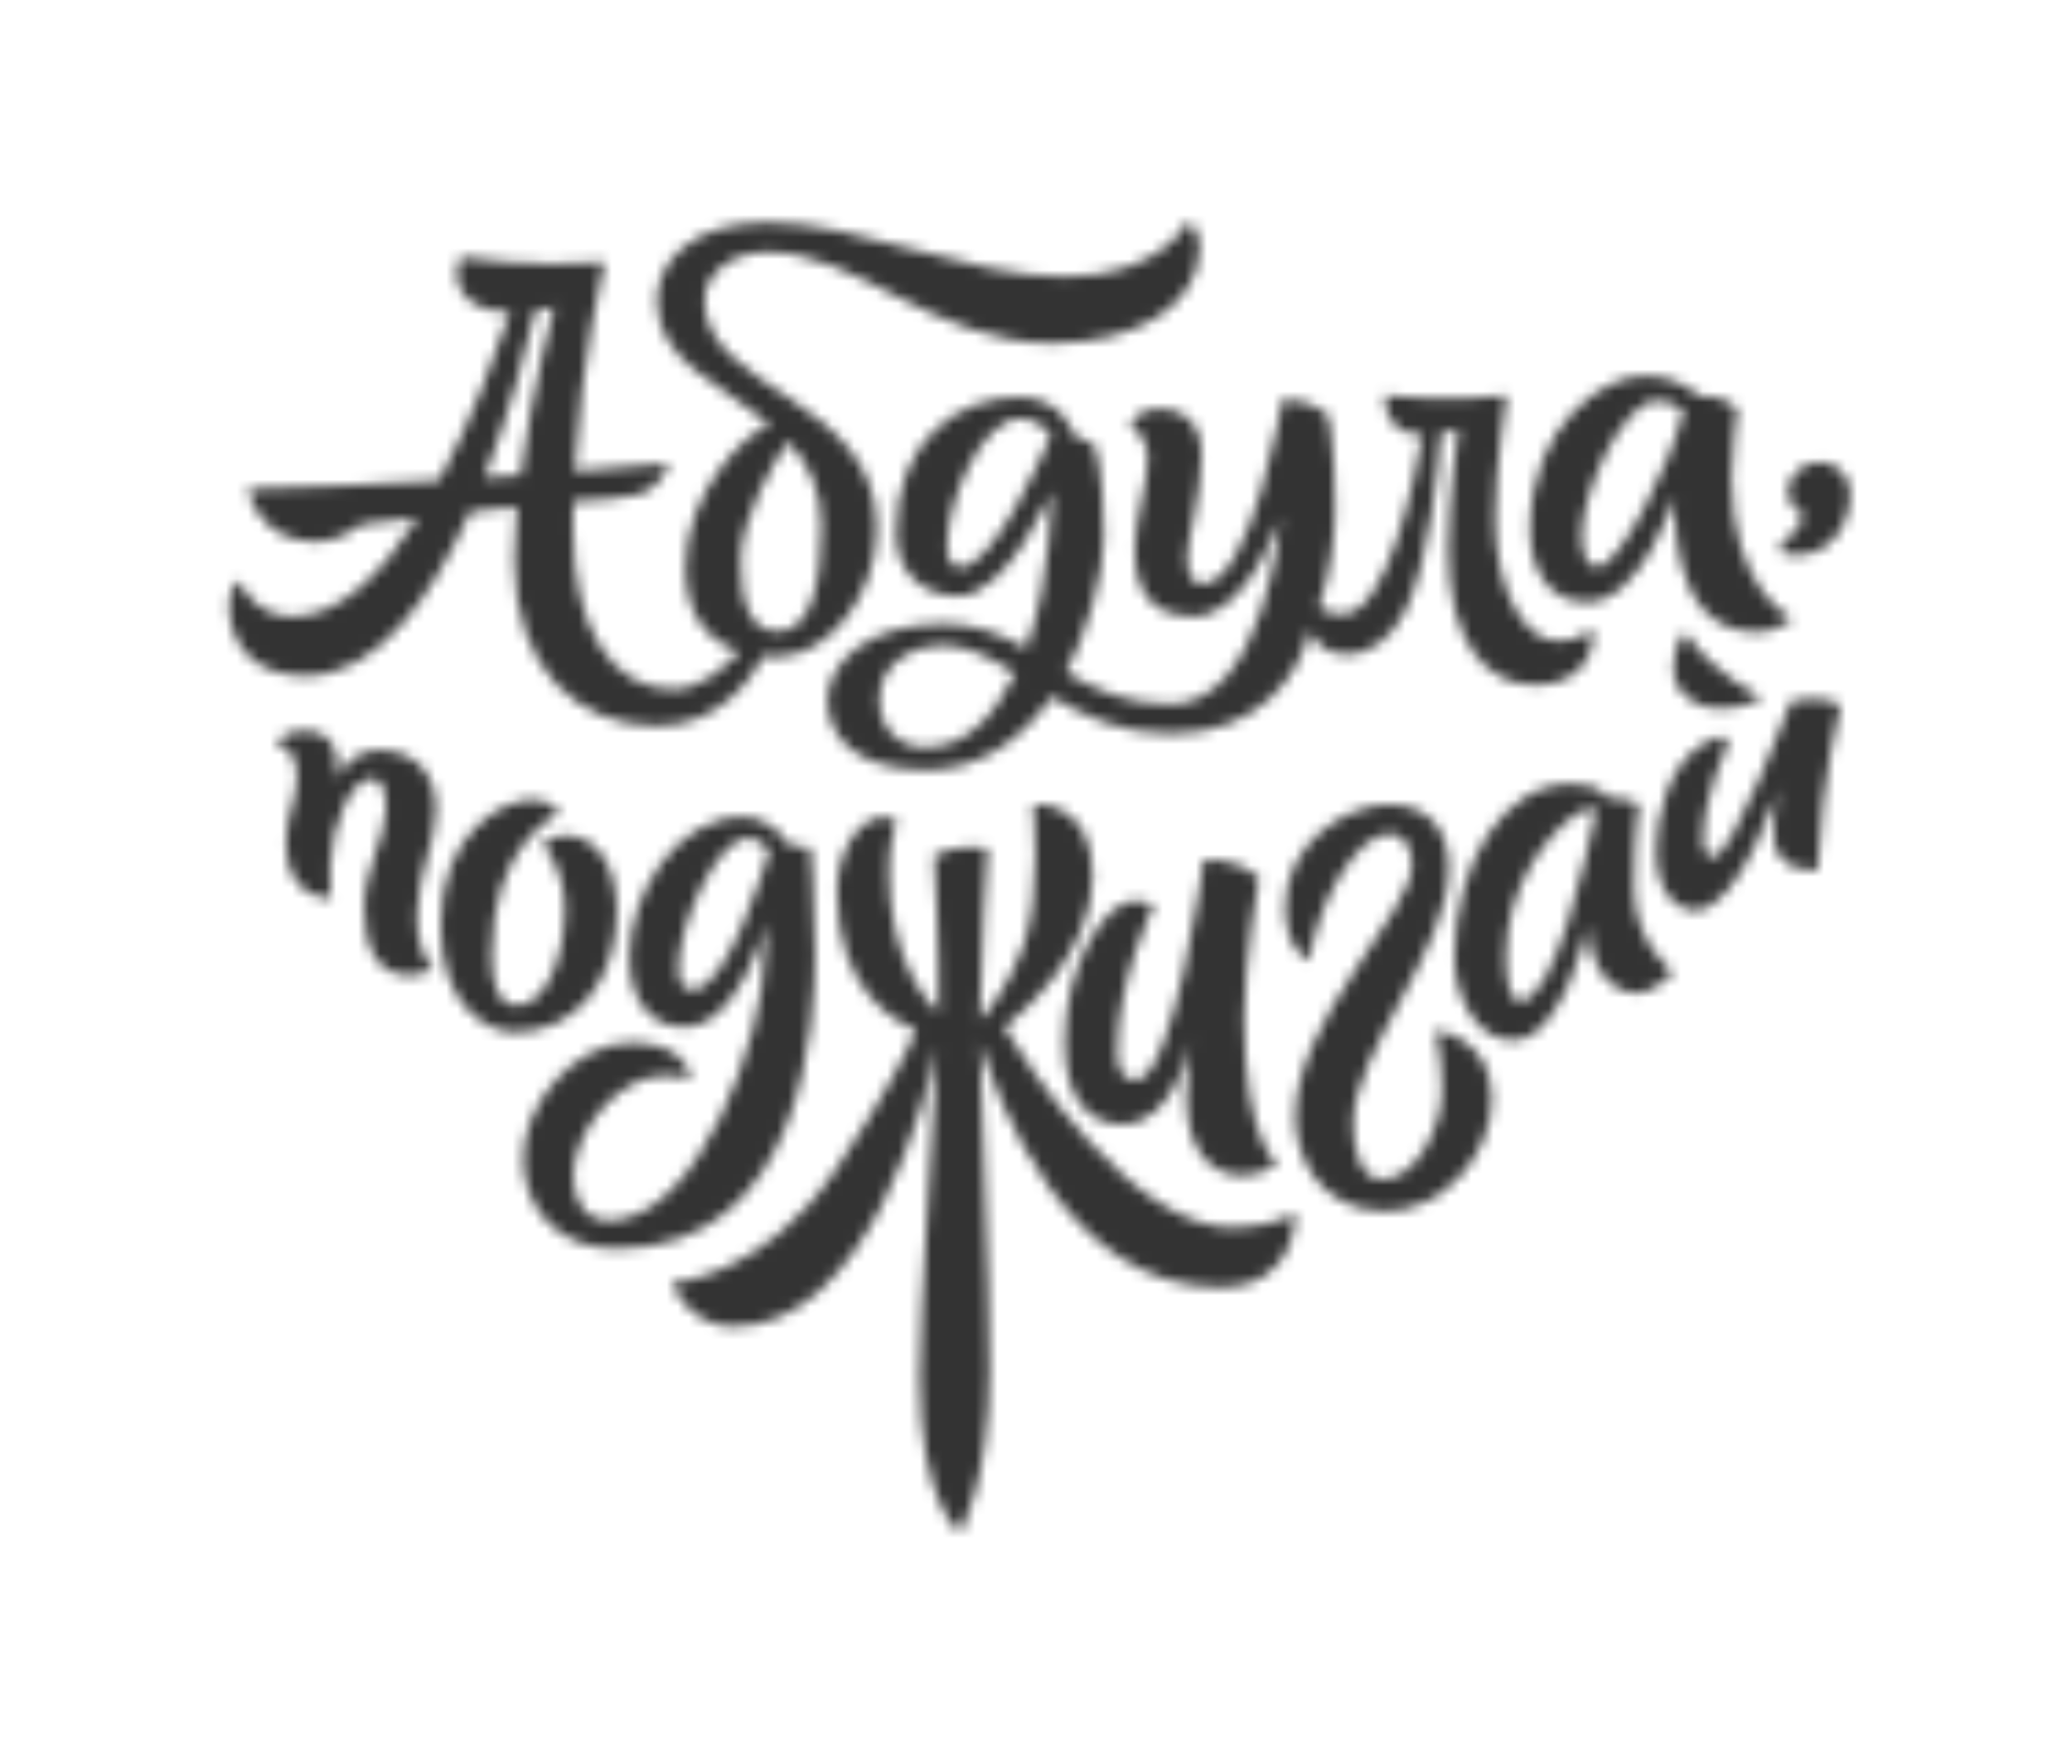 <?xml version="1.0" encoding="UTF-8"?> <svg xmlns="http://www.w3.org/2000/svg" width="188" height="160" viewBox="0 0 188 160" fill="none"><g filter="url(#filter0_bd_2008_3087)"><mask id="mask0_2008_3087" style="mask-type:luminance" maskUnits="userSpaceOnUse" x="20" y="16" width="89" height="46"><path d="M42.623 42.441C44.061 42.281 45.52 42.128 46.902 41.982C46.749 43.635 46.665 45.274 46.665 46.83C46.665 56.713 52.479 61.859 59.611 61.859C65.487 61.859 68.404 57.178 69.244 55.525C69.64 55.56 70.043 55.588 70.467 55.588C75.176 55.588 79.558 49.976 79.558 43.948C79.558 31.953 63.924 31.55 63.924 23.265C63.924 20.875 66.279 18.868 69.64 18.868C77.877 18.868 84.656 27.133 95.47 27.133C102.977 27.133 108.86 23.806 108.86 18.354C108.86 17.035 107.853 16 107.853 16C107.853 16 105.443 21.105 96.588 21.105C87.733 21.105 77.926 16.188 69.633 16.188C62.494 16.188 59.611 19.973 59.611 23.265C59.611 28.835 65.508 30.877 69.883 34.523L69.869 34.537C67.682 35.169 62.195 40.676 62.195 47.448C62.195 51.691 64.119 54.122 67.07 55.088C65.911 56.414 63.66 58.526 61.056 58.526C55.389 58.526 51.992 52.775 51.992 43.996C51.992 43.156 52.006 42.322 52.027 41.496C57.549 41.079 59.229 41.413 60.736 38.037C60.736 38.037 57.299 38.343 52.138 38.739C52.736 28.105 54.896 19.785 54.896 19.785C48.145 20.341 41.811 19.32 41.811 19.32C40.776 21.473 41.929 24.313 46.283 24.313C45.047 28.022 42.818 34.085 39.852 39.586C34.136 39.933 28.004 40.232 22.51 40.35C22.51 40.35 23.295 45.17 28.788 45.17C30.747 45.17 32.824 43.566 32.824 43.566C32.824 43.566 34.963 43.309 37.88 42.975C34.671 48.024 30.809 51.935 26.538 51.935C22.948 51.935 21.704 48.663 21.704 48.663C21.704 48.663 20.794 49.226 20.794 50.969C20.794 54.018 22.677 57.317 27.705 57.317C34.206 57.317 39.158 50.247 42.644 42.441M71.502 36.037C73.273 37.947 74.53 40.329 74.53 43.705C74.53 48.601 73.668 53.289 70.585 53.289C68.008 53.289 67.21 50.559 67.21 46.92C67.21 42.885 70.231 37.94 71.508 36.03M48.555 24.216C49.798 24.07 50.284 23.82 50.284 23.82C50.284 23.82 48.256 31.224 47.242 39.1C46.179 39.176 45.082 39.253 43.95 39.322C46.318 33.294 47.839 27.328 48.555 24.216Z" fill="white"></path></mask><g mask="url(#mask0_2008_3087)"><mask id="mask1_2008_3087" style="mask-type:luminance" maskUnits="userSpaceOnUse" x="-876" y="-451" width="1335" height="751"><path d="M458.377 -450.426H-875.107V299.659H458.377V-450.426Z" fill="white"></path></mask><g mask="url(#mask1_2008_3087)"><path d="M112.325 12.536H17.301V65.341H112.325V12.536Z" fill="black" fill-opacity="0.8"></path></g></g><mask id="mask2_2008_3087" style="mask-type:luminance" maskUnits="userSpaceOnUse" x="75" y="31" width="70" height="35"><path d="M105.017 33.072C103.344 33.072 102.476 34.503 102.476 34.503C102.476 34.503 104.142 35.413 104.142 37.621C104.142 39.83 102.962 43.212 102.962 45.831C102.962 49.63 104.462 51.922 108.309 51.922C113.164 51.922 116.22 42.962 116.22 42.962C116.22 42.962 114.748 59.888 106.205 59.888C102.225 59.888 99.35 58.54 96.739 56.999C98.475 53.665 100.149 48.352 100.149 44.831C100.149 38.184 99.281 36.357 99.281 36.357C99.281 36.357 98.607 35.899 97.489 35.559H97.496C97.496 35.559 96.516 32.031 92.495 32.031C86.8 32.031 81.313 36.052 81.313 44.303C81.313 48.289 84.105 50.074 86.946 50.074C91.363 50.074 95.419 40.608 95.419 40.608C95.419 40.608 95.35 48.574 93.294 54.255C93.224 54.443 93.155 54.616 93.086 54.804C90.898 53.568 88.599 52.588 85.661 52.588C78.487 52.588 75.084 56.304 75.084 59.52C75.084 62.735 77.528 65.847 84.091 65.847C88.891 65.847 92.766 63.076 95.426 59.2C98.35 60.964 101.739 62.562 106.212 62.562C114.213 62.562 117.866 57.325 118.845 53.151C119.241 54.158 120.151 55.387 122.235 55.387C124.145 55.387 126.318 54.012 127.603 51.22C129.749 46.553 130.513 38.288 130.729 35.343C131.659 35.177 132.312 34.913 132.312 34.913C132.312 34.913 131.402 41.24 131.402 45.824C131.402 54.283 134.833 58.158 139.348 58.158C144.105 58.158 145.008 54.019 144.3 53.019C144.3 53.019 143.633 54.151 141.334 54.151C138.167 54.151 135.66 49.303 135.66 42.983C135.66 38.267 136.708 31.878 136.708 31.878C136.708 31.878 131.534 32.524 125.673 31.878C125.673 31.878 125.277 35.371 129.062 35.468C128.367 39.427 125.888 51.748 121.755 51.748C120.721 51.748 120.061 51.387 119.672 51.074C120.783 47.831 121.123 44.469 121.123 42.15C121.123 36.149 120.505 33.711 120.505 33.711C120.505 33.711 119.248 32.26 116.38 32.204C116.38 32.204 113.553 48.97 109.108 48.97C107.851 48.97 107.733 47.484 107.733 46.317C107.733 45.15 109.025 40.809 109.025 37.281C109.025 33.753 106.705 33.065 105.031 33.065M87.106 47.463C86.3 47.463 85.939 46.664 85.939 45.456C85.939 41.552 89.009 33.975 92.585 33.975C93.954 33.975 94.85 34.829 95.35 35.51C94.544 37.399 90.106 47.47 87.099 47.47M83.98 63.805C81.577 63.805 79.792 62.124 79.792 59.45C79.792 55.693 83.591 54.526 85.46 54.526C87.772 54.526 89.863 55.665 92.113 57.089C90.141 61.18 87.502 63.798 83.98 63.798" fill="white"></path></mask><g mask="url(#mask2_2008_3087)"><mask id="mask3_2008_3087" style="mask-type:luminance" maskUnits="userSpaceOnUse" x="-876" y="-451" width="1335" height="751"><path d="M458.377 -450.426H-875.107V299.659H458.377V-450.426Z" fill="white"></path></mask><g mask="url(#mask3_2008_3087)"><path d="M147.98 28.427H71.603V69.327H147.98V28.427Z" fill="black" fill-opacity="0.8"></path></g></g><mask id="mask4_2008_3087" style="mask-type:luminance" maskUnits="userSpaceOnUse" x="138" y="30" width="25" height="24"><path d="M144.029 50.638C148.919 50.638 152.03 40.97 152.03 40.97C152.03 40.97 150.933 53.353 159.42 53.353C161.316 53.353 162.601 52.11 162.601 52.11C162.601 52.11 157.1 49.561 157.1 39.338C157.1 36.699 157.635 33.205 157.635 33.205C157.635 33.205 156.878 31.9 154.301 31.9C154.301 31.9 154.218 31.9 154.086 31.934C154.086 31.934 152.718 30.101 149.071 30.101C145.696 30.101 138.827 34.358 138.827 44.068C138.827 47.526 140.425 50.638 144.029 50.638ZM150.308 32.351C151.419 32.351 152.211 32.754 152.759 33.261C152.711 33.4 152.655 33.532 152.62 33.699C151.683 37.789 146.96 47.443 144.925 47.443C144.161 47.443 143.522 46.568 143.522 44.568C143.522 40.623 147.286 32.358 150.308 32.358" fill="white"></path></mask><g mask="url(#mask4_2008_3087)"><mask id="mask5_2008_3087" style="mask-type:luminance" maskUnits="userSpaceOnUse" x="-876" y="-451" width="1335" height="751"><path d="M458.375 -450.426H-875.109V299.659H458.375V-450.426Z" fill="white"></path></mask><g mask="url(#mask5_2008_3087)"><path d="M166.079 26.629H135.353V56.827H166.079V26.629Z" fill="black" fill-opacity="0.8"></path></g></g><mask id="mask6_2008_3087" style="mask-type:luminance" maskUnits="userSpaceOnUse" x="161" y="37" width="7" height="10"><path d="M165.136 37.913C163.678 37.913 162.212 39.052 162.212 40.58C162.212 42.108 163.706 42.768 163.706 42.768C163.532 43.608 161.31 45.852 161.31 45.852C161.31 45.852 161.719 46.358 163.004 46.358C166.22 46.358 167.887 43.455 167.887 40.761C167.887 39.142 166.602 37.92 165.136 37.92" fill="white"></path></mask><g mask="url(#mask6_2008_3087)"><mask id="mask7_2008_3087" style="mask-type:luminance" maskUnits="userSpaceOnUse" x="-876" y="-451" width="1335" height="751"><path d="M458.377 -450.426H-875.107V299.659H458.377V-450.426Z" fill="white"></path></mask><g mask="url(#mask7_2008_3087)"><path d="M171.352 34.441H157.83V49.825H171.352V34.441Z" fill="black" fill-opacity="0.8"></path></g></g><mask id="mask8_2008_3087" style="mask-type:luminance" maskUnits="userSpaceOnUse" x="24" y="62" width="16" height="23"><path d="M37.857 78.792C37.989 74.93 39.441 72.791 39.545 69.666C39.656 66.547 37.996 64.179 34.586 64.054C31.648 63.95 30.572 66.7 30.572 66.7C30.572 66.7 31.336 62.415 27.891 62.29C25.675 62.206 24.981 63.484 24.981 63.484C24.981 63.484 27.051 63.596 26.94 66.714C26.877 68.568 26.03 69.881 25.953 72.222C25.87 74.562 26.759 77.382 30.058 77.5C30.058 77.5 29.884 76.409 29.954 74.541C30.093 70.61 31.933 66.561 33.781 66.631C34.503 66.658 35.093 67.457 35.017 69.541C34.927 72.138 33.044 74.895 33.044 78.319C33.044 82.007 34.211 84.389 37.045 84.494C38.239 84.535 39.316 83.869 39.316 83.869C39.316 83.869 37.725 82.66 37.857 78.792Z" fill="white"></path></mask><g mask="url(#mask8_2008_3087)"><mask id="mask9_2008_3087" style="mask-type:luminance" maskUnits="userSpaceOnUse" x="-876" y="-451" width="1335" height="751"><path d="M458.377 -450.426H-875.107V299.659H458.377V-450.426Z" fill="white"></path></mask><g mask="url(#mask9_2008_3087)"><path d="M43.025 58.81H21.516V87.966H43.025V58.81Z" fill="black" fill-opacity="0.8"></path></g></g><mask id="mask10_2008_3087" style="mask-type:luminance" maskUnits="userSpaceOnUse" x="39" y="68" width="17" height="22"><path d="M55.971 78.675C55.971 74.577 54.13 71.792 51.345 71.792C49.81 71.792 49.227 72.632 49.227 72.632C49.227 72.632 51.241 74.563 51.241 78.48C51.241 83.043 49.386 87.218 46.921 87.218C45.254 87.218 44.601 85.37 44.601 82.668C44.601 72.382 50.748 69.792 50.748 69.792C50.748 69.792 50.248 68.542 48.289 68.542C45.56 68.542 39.976 71.584 39.976 79.939C39.976 87.336 44.261 89.648 46.726 89.648C52.276 89.648 55.977 84.849 55.977 78.675" fill="white"></path></mask><g mask="url(#mask10_2008_3087)"><mask id="mask11_2008_3087" style="mask-type:luminance" maskUnits="userSpaceOnUse" x="-876" y="-451" width="1335" height="751"><path d="M458.377 -450.426H-875.106V299.659H458.377V-450.426Z" fill="white"></path></mask><g mask="url(#mask11_2008_3087)"><path d="M59.443 65.076H36.496V93.121H59.443V65.076Z" fill="black" fill-opacity="0.8"></path></g></g><mask id="mask12_2008_3087" style="mask-type:luminance" maskUnits="userSpaceOnUse" x="47" y="70" width="27" height="40"><path d="M73.946 82.432C73.946 76.73 73.536 72.951 73.536 72.951C73.536 72.951 72.8 72.68 71.598 72.715H71.605C71.605 72.715 70.286 70.118 67.376 70.118C61.431 70.118 57.111 77.028 57.111 82.82C57.111 87.224 59.444 89.175 62.056 89.175C67.077 89.175 69.501 79.751 69.501 79.751C69.501 79.751 69.341 81.341 69.341 82.772C69.341 89.689 63.486 106.726 55.221 106.726C52.93 106.726 52.013 104.629 52.013 102.726C52.013 98.718 56.041 93.565 60.312 93.565C61.257 93.565 62.667 93.898 62.667 93.898C62.667 93.898 62.479 90.585 57.298 90.585C52.117 90.585 47.477 96.148 47.477 101.093C47.477 105.323 50.353 109.282 55.93 109.282C73.126 109.282 73.953 88.134 73.953 82.432M62.854 85.793C61.896 85.793 61.562 85.015 61.562 83.821C61.562 79.834 65.091 72.041 67.834 72.041C68.772 72.041 69.424 72.674 69.806 73.174C69.306 74.847 65.938 85.793 62.847 85.793" fill="white"></path></mask><g mask="url(#mask12_2008_3087)"><mask id="mask13_2008_3087" style="mask-type:luminance" maskUnits="userSpaceOnUse" x="-876" y="-451" width="1335" height="751"><path d="M458.376 -450.426H-875.107V299.659H458.376V-450.426Z" fill="white"></path></mask><g mask="url(#mask13_2008_3087)"><path d="M77.418 66.645H43.997V112.748H77.418V66.645Z" fill="black" fill-opacity="0.8"></path></g></g><mask id="mask14_2008_3087" style="mask-type:luminance" maskUnits="userSpaceOnUse" x="60" y="68" width="58" height="68"><path d="M111.865 107.371C102.621 107.371 93.1 92.467 91.127 89.203C92.718 87.911 99.142 82.48 99.142 75.458C99.142 68.436 93.738 68.971 93.738 68.971C93.738 68.971 94.593 77.167 92.787 81.987C91.44 85.577 89.696 87.696 88.898 88.536C88.925 82.619 89.613 72.93 89.613 72.93C89.613 72.93 86.661 72.534 84.765 73.611C84.765 73.611 85.272 82.257 85.161 87.89C83.925 86.703 80.661 82.827 80.661 75.055C80.661 72.097 81.369 70.548 81.369 70.548C81.369 70.548 81.022 70.117 80.188 70.117C78.063 70.117 75.945 73.055 75.945 76.903C75.945 86.07 81.501 88.786 83.112 89.467C82.473 91.029 80.619 94.946 75.785 102.176C69.243 111.962 60.901 112.393 60.901 112.393C60.901 112.393 62.534 116.345 66.52 116.345C78.813 116.345 84.05 95.453 85.043 90.897C84.661 98.44 83.446 114.963 83.446 120.942C83.446 132.458 87.092 135.027 87.092 135.027C87.092 135.027 89.78 130.506 89.78 120.276C89.78 110.934 89.037 97.35 88.912 90.578C90.544 95.94 96.773 112.789 110.685 112.789C117.769 112.789 117.526 106.087 117.526 106.087C117.526 106.087 115.269 107.365 111.852 107.365" fill="white"></path></mask><g mask="url(#mask14_2008_3087)"><mask id="mask15_2008_3087" style="mask-type:luminance" maskUnits="userSpaceOnUse" x="-876" y="-451" width="1335" height="751"><path d="M458.377 -450.426H-875.107V299.659H458.377V-450.426Z" fill="white"></path></mask><g mask="url(#mask15_2008_3087)"><path d="M121.012 65.486H57.435V138.508H121.012V65.486Z" fill="black" fill-opacity="0.8"></path></g></g><mask id="mask16_2008_3087" style="mask-type:luminance" maskUnits="userSpaceOnUse" x="96" y="73" width="20" height="30"><path d="M112.712 102.643C114.546 102.643 115.9 101.567 115.9 101.567C115.9 101.567 112.886 99.581 112.886 88.315C112.886 83.086 114.226 75.661 114.226 75.661C112.185 73.668 109.219 74.015 109.219 74.015C109.219 74.015 106.531 93.997 103.01 93.997C101.815 93.997 101.364 92.858 101.364 91.371C101.364 84.94 104.691 78.092 104.691 78.092C104.691 78.092 103.809 77.696 103.01 77.696C100.287 77.696 96.606 83.461 96.606 90.573C96.606 96.184 99.183 97.99 101.843 97.99C106.691 97.99 108.087 90.26 108.087 90.26C108.087 90.26 107.649 93.233 107.649 95.538C107.649 100.414 109.92 102.643 112.712 102.643Z" fill="white"></path></mask><g mask="url(#mask16_2008_3087)"><mask id="mask17_2008_3087" style="mask-type:luminance" maskUnits="userSpaceOnUse" x="-876" y="-451" width="1335" height="751"><path d="M458.377 -450.426H-875.107V299.659H458.377V-450.426Z" fill="white"></path></mask><g mask="url(#mask17_2008_3087)"><path d="M119.367 70.529H93.127V106.124H119.367V70.529Z" fill="black" fill-opacity="0.8"></path></g></g><mask id="mask18_2008_3087" style="mask-type:luminance" maskUnits="userSpaceOnUse" x="116" y="68" width="20" height="38"><path d="M130.21 89.482C130.21 89.482 130.835 91.829 130.835 94.982C130.835 98.135 128.536 102.997 125.411 102.997C123.459 102.997 122.779 100.337 122.779 97.941C122.779 91.412 131.453 82.196 131.453 74.744C131.453 71.757 130.015 68.993 126.015 68.993C122.015 68.993 116.618 72.584 116.618 78.251C116.618 82.307 118.785 83.154 118.785 83.154C119.598 77.744 123.161 71.646 126.029 71.646C127.751 71.646 128.112 73.41 128.112 74.48C128.112 78.751 117.528 88.579 117.528 97.337C117.528 100.434 119.348 105.879 125.765 105.879C130.821 105.879 135.363 100.858 135.363 95.677C135.363 89.961 130.203 89.482 130.203 89.482" fill="white"></path></mask><g mask="url(#mask18_2008_3087)"><mask id="mask19_2008_3087" style="mask-type:luminance" maskUnits="userSpaceOnUse" x="-876" y="-451" width="1335" height="751"><path d="M458.377 -450.426H-875.107V299.659H458.377V-450.426Z" fill="white"></path></mask><g mask="url(#mask19_2008_3087)"><path d="M138.848 65.521H113.15V109.352H138.848V65.521Z" fill="black" fill-opacity="0.8"></path></g></g><mask id="mask20_2008_3087" style="mask-type:luminance" maskUnits="userSpaceOnUse" x="131" y="67" width="21" height="24"><path d="M148.252 76.39C148.252 71.167 148.724 68.993 148.724 68.993C148.724 68.993 147.724 68.299 145.759 68.389C145.759 68.389 145.529 67.118 142.508 67.118C136.487 67.118 131.965 74.223 131.965 82.898C131.965 86.225 133.875 90.378 137.278 90.378C141.779 90.378 144.119 79.932 144.119 79.932C144.119 79.932 144.085 86.093 148.71 86.093C150.044 86.093 151.815 84.21 151.815 84.21C151.815 84.21 148.238 81.613 148.238 76.39M137.91 86.836C136.994 86.836 136.646 84.822 136.646 82.814C136.646 76.348 140.466 71.591 143.043 69.841C143.814 69.313 144.446 69.313 144.849 69.403C144.085 73.174 141.105 86.836 137.91 86.836Z" fill="white"></path></mask><g mask="url(#mask20_2008_3087)"><mask id="mask21_2008_3087" style="mask-type:luminance" maskUnits="userSpaceOnUse" x="-876" y="-451" width="1335" height="751"><path d="M458.377 -450.426H-875.107V299.659H458.377V-450.426Z" fill="white"></path></mask><g mask="url(#mask21_2008_3087)"><path d="M155.3 63.636H128.499V93.841H155.3V63.636Z" fill="black" fill-opacity="0.8"></path></g></g><mask id="mask22_2008_3087" style="mask-type:luminance" maskUnits="userSpaceOnUse" x="150" y="59" width="18" height="20"><path d="M162.491 59.611C162.491 59.611 157.206 73.766 155.435 73.766C154.97 73.766 154.532 73.258 154.532 72.217C154.532 68.14 156.831 63.334 156.831 63.334C156.463 62.459 155.47 62.924 154.636 63.41C151.33 65.334 150.268 70.203 150.268 73.113C150.268 77.009 152.143 78.585 153.83 78.585C157.81 78.585 161.38 67.494 161.38 67.494C161.38 67.494 160.915 69.487 160.915 71.654C160.915 75.412 164.922 74.925 164.922 74.925C165.325 66.063 167.013 60 167.013 60C165.325 58.931 162.484 59.611 162.484 59.611" fill="white"></path></mask><g mask="url(#mask22_2008_3087)"><mask id="mask23_2008_3087" style="mask-type:luminance" maskUnits="userSpaceOnUse" x="-876" y="-451" width="1335" height="751"><path d="M458.375 -450.426H-875.108V299.659H458.375V-450.426Z" fill="white"></path></mask><g mask="url(#mask23_2008_3087)"><path d="M170.491 55.92H146.801V82.055H170.491V55.92Z" fill="black" fill-opacity="0.8"></path></g></g><mask id="mask24_2008_3087" style="mask-type:luminance" maskUnits="userSpaceOnUse" x="151" y="53" width="9" height="8"><path d="M152.899 53.352C152.899 53.352 151.836 54.415 151.836 56.624C151.836 58.832 153.822 60.291 155.975 60.291C158.635 60.291 159.892 59.228 159.892 59.228C159.892 59.228 155.67 57.492 152.899 53.352Z" fill="white"></path></mask><g mask="url(#mask24_2008_3087)"><mask id="mask25_2008_3087" style="mask-type:luminance" maskUnits="userSpaceOnUse" x="-876" y="-451" width="1335" height="751"><path d="M458.377 -450.426H-875.106V299.659H458.377V-450.426Z" fill="white"></path></mask><g mask="url(#mask25_2008_3087)"><path d="M163.359 49.88H148.357V63.764H163.359V49.88Z" fill="black" fill-opacity="0.8"></path></g></g></g><defs><filter id="filter0_bd_2008_3087" x="-49.206" y="-54" width="287.092" height="259.027" filterUnits="userSpaceOnUse" color-interpolation-filters="sRGB"><feFlood flood-opacity="0" result="BackgroundImageFix"></feFlood><feGaussianBlur in="BackgroundImageFix" stdDeviation="35"></feGaussianBlur><feComposite in2="SourceAlpha" operator="in" result="effect1_backgroundBlur_2008_3087"></feComposite><feColorMatrix in="SourceAlpha" type="matrix" values="0 0 0 0 0 0 0 0 0 0 0 0 0 0 0 0 0 0 127 0" result="hardAlpha"></feColorMatrix><feOffset dy="4"></feOffset><feGaussianBlur stdDeviation="10"></feGaussianBlur><feComposite in2="hardAlpha" operator="out"></feComposite><feColorMatrix type="matrix" values="0 0 0 0 0 0 0 0 0 0 0 0 0 0 0 0 0 0 0.25 0"></feColorMatrix><feBlend mode="normal" in2="effect1_backgroundBlur_2008_3087" result="effect2_dropShadow_2008_3087"></feBlend><feBlend mode="normal" in="SourceGraphic" in2="effect2_dropShadow_2008_3087" result="shape"></feBlend></filter></defs></svg> 